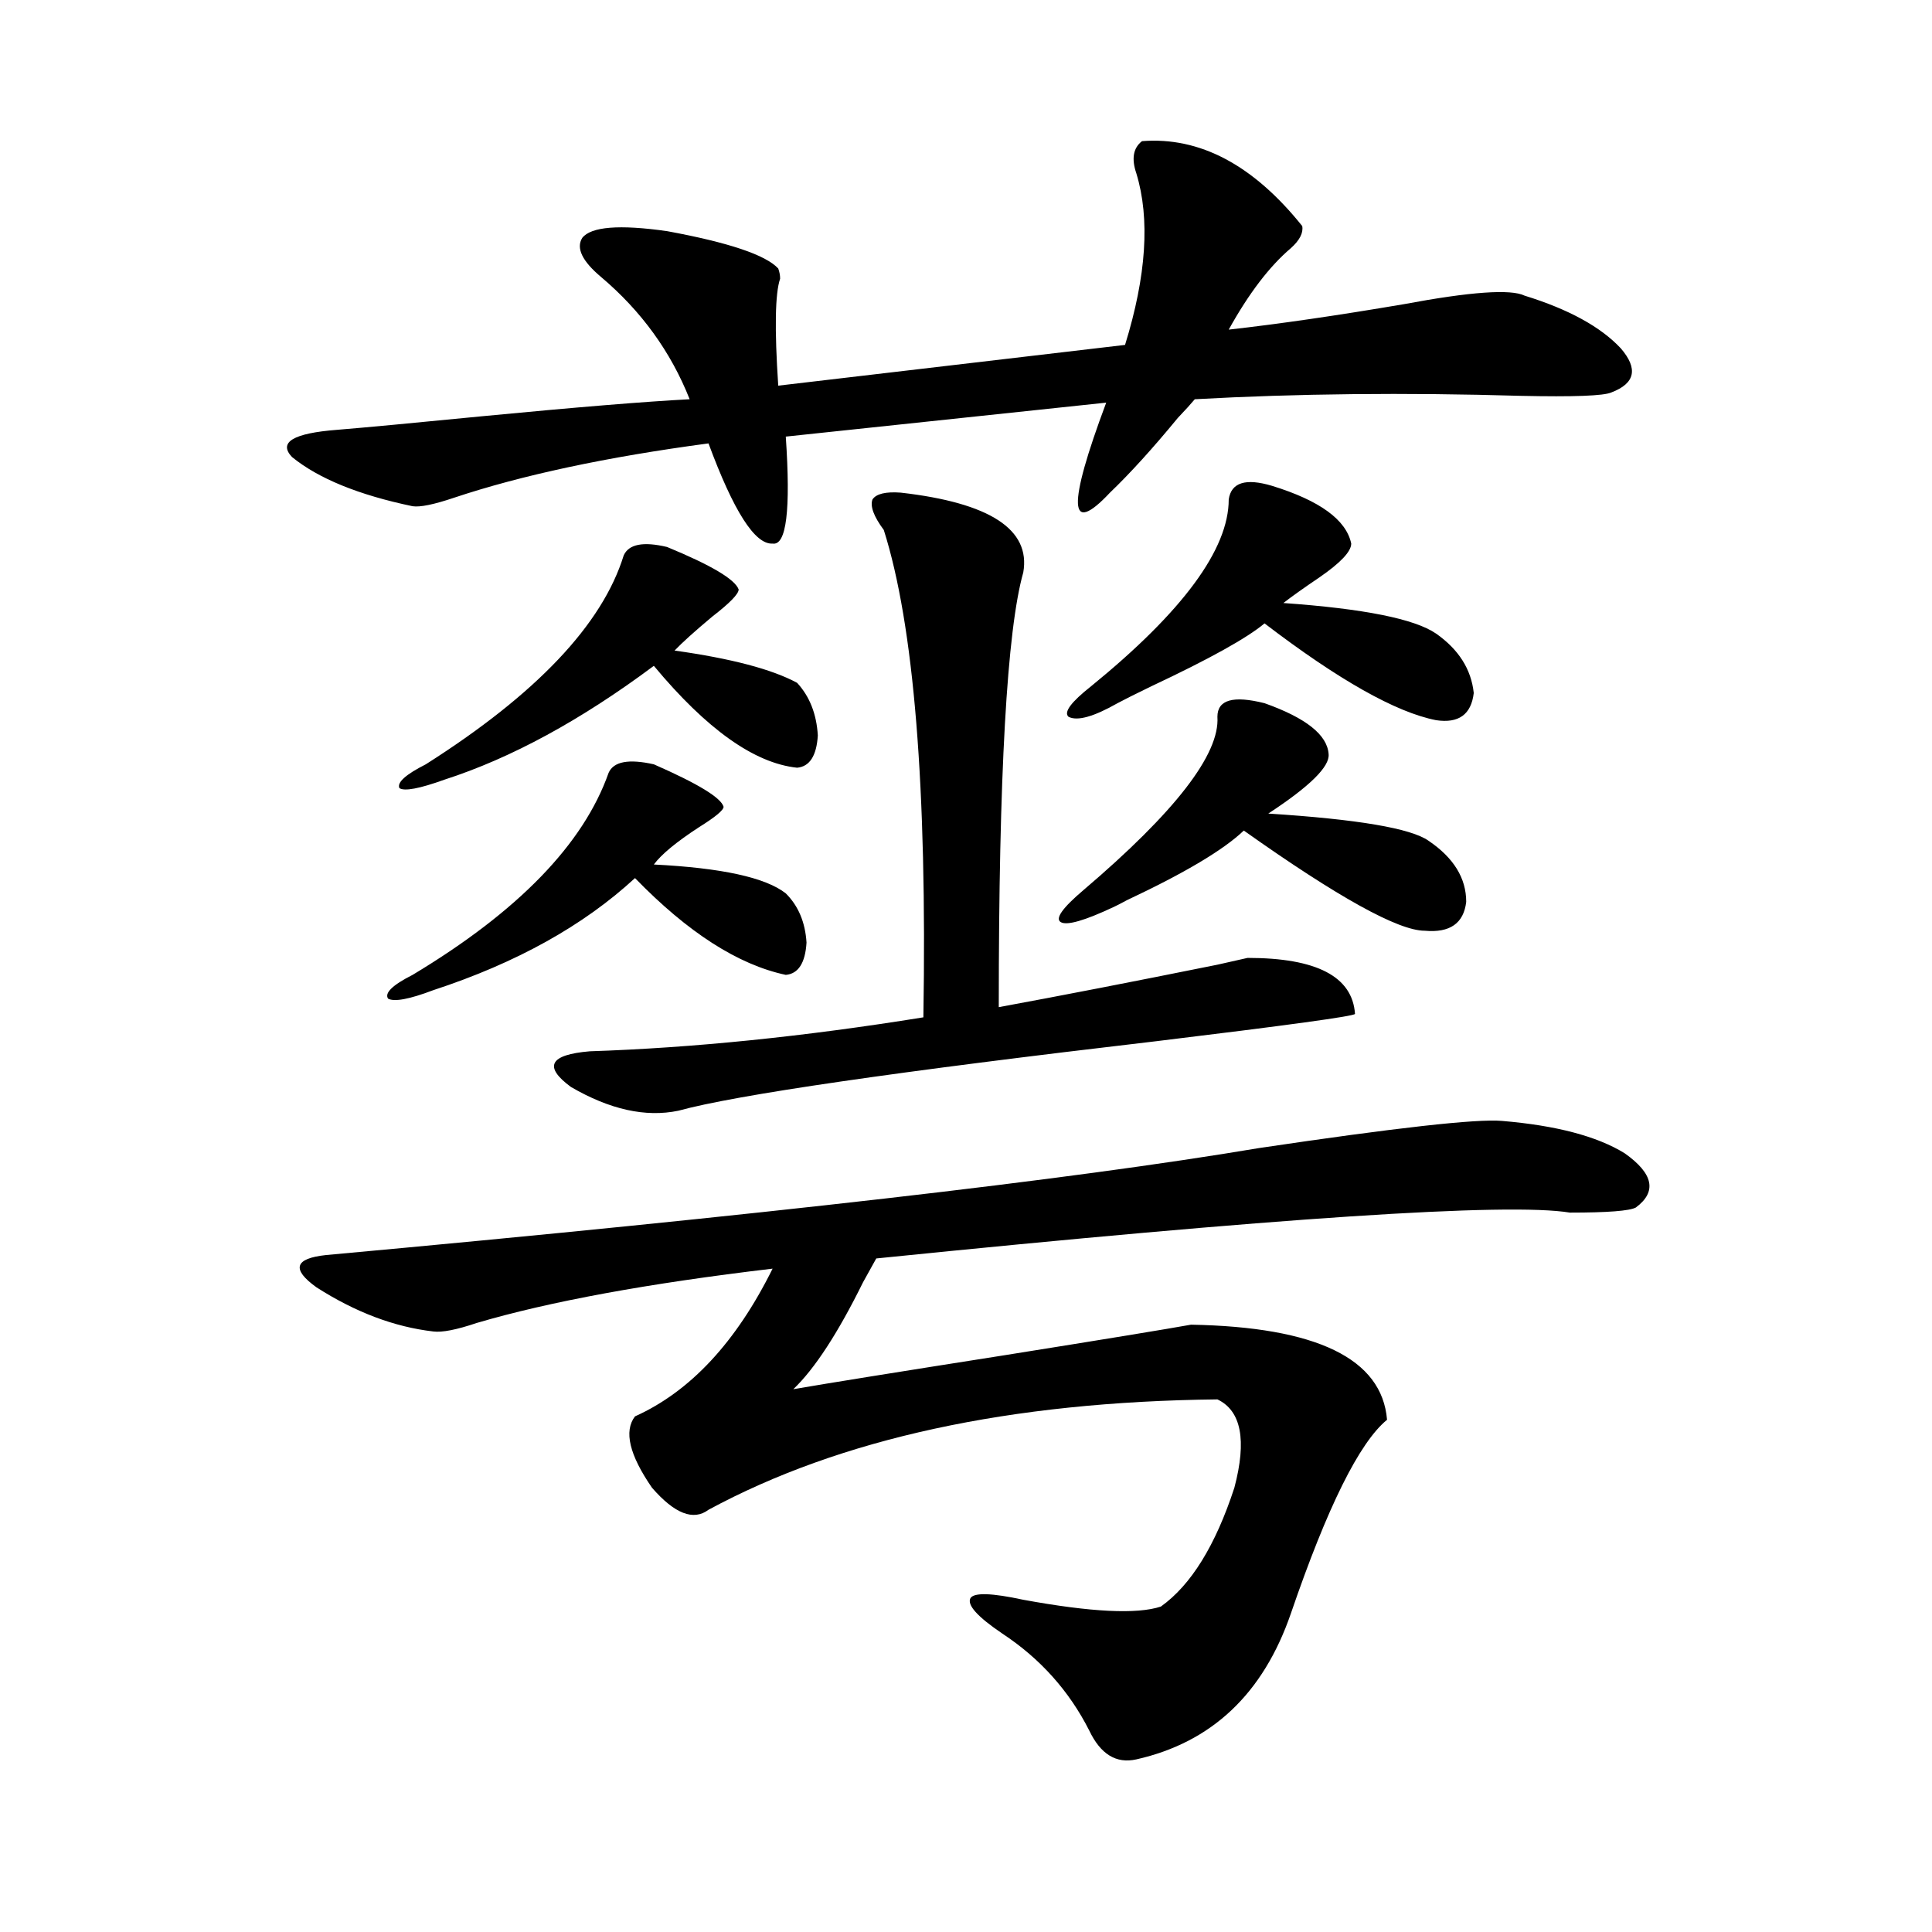 <?xml version="1.0" encoding="utf-8"?>
<!-- Generator: Adobe Illustrator 16.0.0, SVG Export Plug-In . SVG Version: 6.00 Build 0)  -->
<!DOCTYPE svg PUBLIC "-//W3C//DTD SVG 1.1//EN" "http://www.w3.org/Graphics/SVG/1.1/DTD/svg11.dtd">
<svg version="1.1" id="图层_1" xmlns="http://www.w3.org/2000/svg" xmlns:xlink="http://www.w3.org/1999/xlink" x="0px" y="0px"
	 width="1000px" height="1000px" viewBox="0 0 1000 1000" enable-background="new 0 0 1000 1000" xml:space="preserve">
<path d="M591.107,73.055c29.908-2.335,57.56,12.305,82.925,43.945c0.641,3.516-1.311,7.333-5.854,11.426
	c-11.066,9.38-21.798,23.442-32.194,42.188c26.006-2.925,56.249-7.319,90.729-13.184c34.466-6.44,55.273-7.91,62.438-4.395
	c22.759,7.031,39.344,16.122,49.755,27.246c9.101,10.547,7.47,18.169-4.878,22.852c-3.902,1.758-19.512,2.349-46.828,1.758
	c-59.846-1.758-116.095-1.167-168.776,1.758c-1.951,2.349-4.878,5.575-8.78,9.668c-13.018,15.82-24.725,28.716-35.121,38.672
	c-21.463,22.852-22.118,7.333-1.951-46.582l-165.85,17.578c2.592,38.095,0.32,56.552-6.829,55.371
	c-9.115,0.591-20.167-16.699-33.17-51.855c-52.682,7.031-96.583,16.411-131.704,28.125c-10.411,3.516-17.561,4.985-21.463,4.395
	c-27.972-5.851-48.779-14.351-62.438-25.488c-7.164-7.608,0.641-12.305,23.414-14.063c14.299-1.167,39.344-3.516,75.12-7.031
	c48.779-4.683,84.541-7.608,107.314-8.789c-9.756-24.609-25.045-45.703-45.853-63.281c-9.756-8.198-13.018-14.941-9.756-20.215
	c4.543-5.851,19.177-7.031,43.901-3.516c31.859,5.864,51.051,12.305,57.56,19.336c0.641,1.758,0.976,3.516,0.976,5.273
	c-2.606,7.622-2.927,26.079-0.976,55.371l179.508-21.094c11.052-35.733,13.003-65.327,5.854-88.77
	C585.574,82.146,586.55,76.57,591.107,73.055z M777.444,580.184c27.957,2.349,49.1,7.91,63.413,16.699
	c14.954,10.547,16.905,19.927,5.854,28.125c-3.262,1.758-14.634,2.637-34.146,2.637c-31.874-5.273-151.551,2.637-359.016,23.73
	c-1.311,2.349-3.582,6.454-6.829,12.305c-13.018,26.367-25.045,44.824-36.097,55.371c16.905-2.925,53.322-8.789,109.266-17.578
	c51.371-8.198,83.565-13.472,96.583-15.82c65.029,1.181,98.854,17.578,101.461,49.219c-14.313,11.728-30.898,45.126-49.755,100.195
	c-14.313,41.597-40.975,66.797-79.998,75.586c-10.411,2.335-18.536-2.637-24.39-14.941c-10.411-20.517-25.365-37.216-44.877-50.098
	c-13.018-8.789-18.536-14.941-16.585-18.457c1.951-2.938,11.052-2.637,27.316,0.879c35.121,6.44,58.855,7.608,71.218,3.516
	c15.609-11.124,28.292-31.641,38.048-61.523c6.494-24.609,3.567-39.839-8.78-45.703c-107.314,1.181-195.117,20.215-263.408,57.129
	c-7.805,5.864-17.561,2.06-29.268-11.426c-11.707-16.987-14.634-29.292-8.78-36.914c28.612-12.882,52.347-38.37,71.218-76.465
	c-64.389,7.622-115.454,17.001-153.167,28.125c-10.411,3.516-17.896,4.985-22.438,4.395c-20.167-2.335-40.334-9.956-60.486-22.852
	c-13.018-9.366-11.387-14.941,4.878-16.699c224.385-20.503,385.356-38.96,482.915-55.371
	C722.477,583.699,764.427,579.017,777.444,580.184z M338.431,395.613c22.759,9.97,34.786,17.29,36.097,21.973
	c0,1.758-4.237,5.273-12.683,10.547c-11.707,7.622-19.512,14.063-23.414,19.336c35.121,1.758,57.88,6.743,68.291,14.941
	c6.494,6.454,10.076,14.941,10.731,25.488c-0.655,10.547-4.237,16.122-10.731,16.699c-24.725-5.273-50.73-21.973-78.047-50.098
	c-26.676,24.609-61.462,43.945-104.388,58.008c-12.362,4.696-20.167,6.152-23.414,4.395c-1.951-2.925,2.271-7.031,12.683-12.305
	c54.633-32.808,88.443-67.676,101.461-104.59C317.608,394.157,325.413,392.688,338.431,395.613z M345.26,283.113
	c22.759,9.38,35.121,16.699,37.072,21.973c0,2.349-4.558,7.031-13.658,14.063c-9.115,7.622-15.609,13.485-19.512,17.578
	c29.268,4.106,50.396,9.668,63.413,16.699c6.494,7.031,10.076,16.122,10.731,27.246c-0.655,10.547-4.237,16.122-10.731,16.699
	c-22.118-2.335-46.828-19.913-74.145-52.734c-37.728,28.125-73.824,47.763-108.29,58.887c-13.018,4.696-20.822,6.152-23.414,4.395
	c-1.311-2.925,3.247-7.031,13.658-12.305c57.225-36.323,91.37-72.358,102.437-108.105
	C325.413,281.657,332.897,280.188,345.26,283.113z M466.232,254.988c46.173,5.273,67.315,19.048,63.413,41.309
	c-8.46,29.883-12.683,104.892-12.683,225c31.859-5.851,69.587-13.184,113.168-21.973c7.805-1.758,13.003-2.925,15.609-3.516
	c35.762,0,54.298,9.668,55.608,29.004c-0.655,1.181-34.801,5.864-102.437,14.063c-135.286,15.82-217.891,27.837-247.799,36.035
	c-16.92,3.516-35.456-0.577-55.608-12.305c-14.313-10.547-11.066-16.699,9.756-18.457c53.322-1.758,110.882-7.608,172.679-17.578
	c1.951-118.94-4.878-203.027-20.487-252.246c-5.213-7.031-7.164-12.305-5.854-15.82C453.55,255.579,458.428,254.411,466.232,254.988
	z M654.521,363.973c21.463,7.622,32.515,16.411,33.17,26.367c0.641,6.454-9.756,16.699-31.219,30.762
	c46.173,2.938,73.81,7.622,82.925,14.063c13.003,8.789,19.512,19.336,19.512,31.641c-1.311,11.138-8.46,16.122-21.463,14.941
	c-13.658,0-44.877-17.276-93.656-51.855c-10.411,9.97-30.578,21.973-60.486,36.035c-3.262,1.758-5.533,2.938-6.829,3.516
	c-14.969,7.031-24.069,9.668-27.316,7.91c-3.262-1.758,0.641-7.319,11.707-16.699c47.469-40.43,70.563-70.313,69.267-89.648
	C630.131,362.215,638.256,359.88,654.521,363.973z M658.423,251.473c24.71,7.622,38.368,17.578,40.975,29.883
	c0,4.106-5.533,9.97-16.585,17.578c-7.805,5.273-13.993,9.668-18.536,13.184c41.615,2.938,67.956,8.212,79.022,15.82
	c11.707,8.212,18.201,18.457,19.512,30.762c-1.311,11.138-7.805,15.82-19.512,14.063c-20.822-4.093-50.41-20.792-88.778-50.098
	c-9.115,7.622-28.627,18.457-58.535,32.52c-8.46,4.106-14.313,7.031-17.561,8.789c-12.362,7.031-20.822,9.38-25.365,7.031
	c-2.606-2.335,1.296-7.608,11.707-15.82c47.469-38.672,71.218-70.89,71.218-96.68C637.28,249.715,644.765,247.38,658.423,251.473z"
	/>
</svg>
